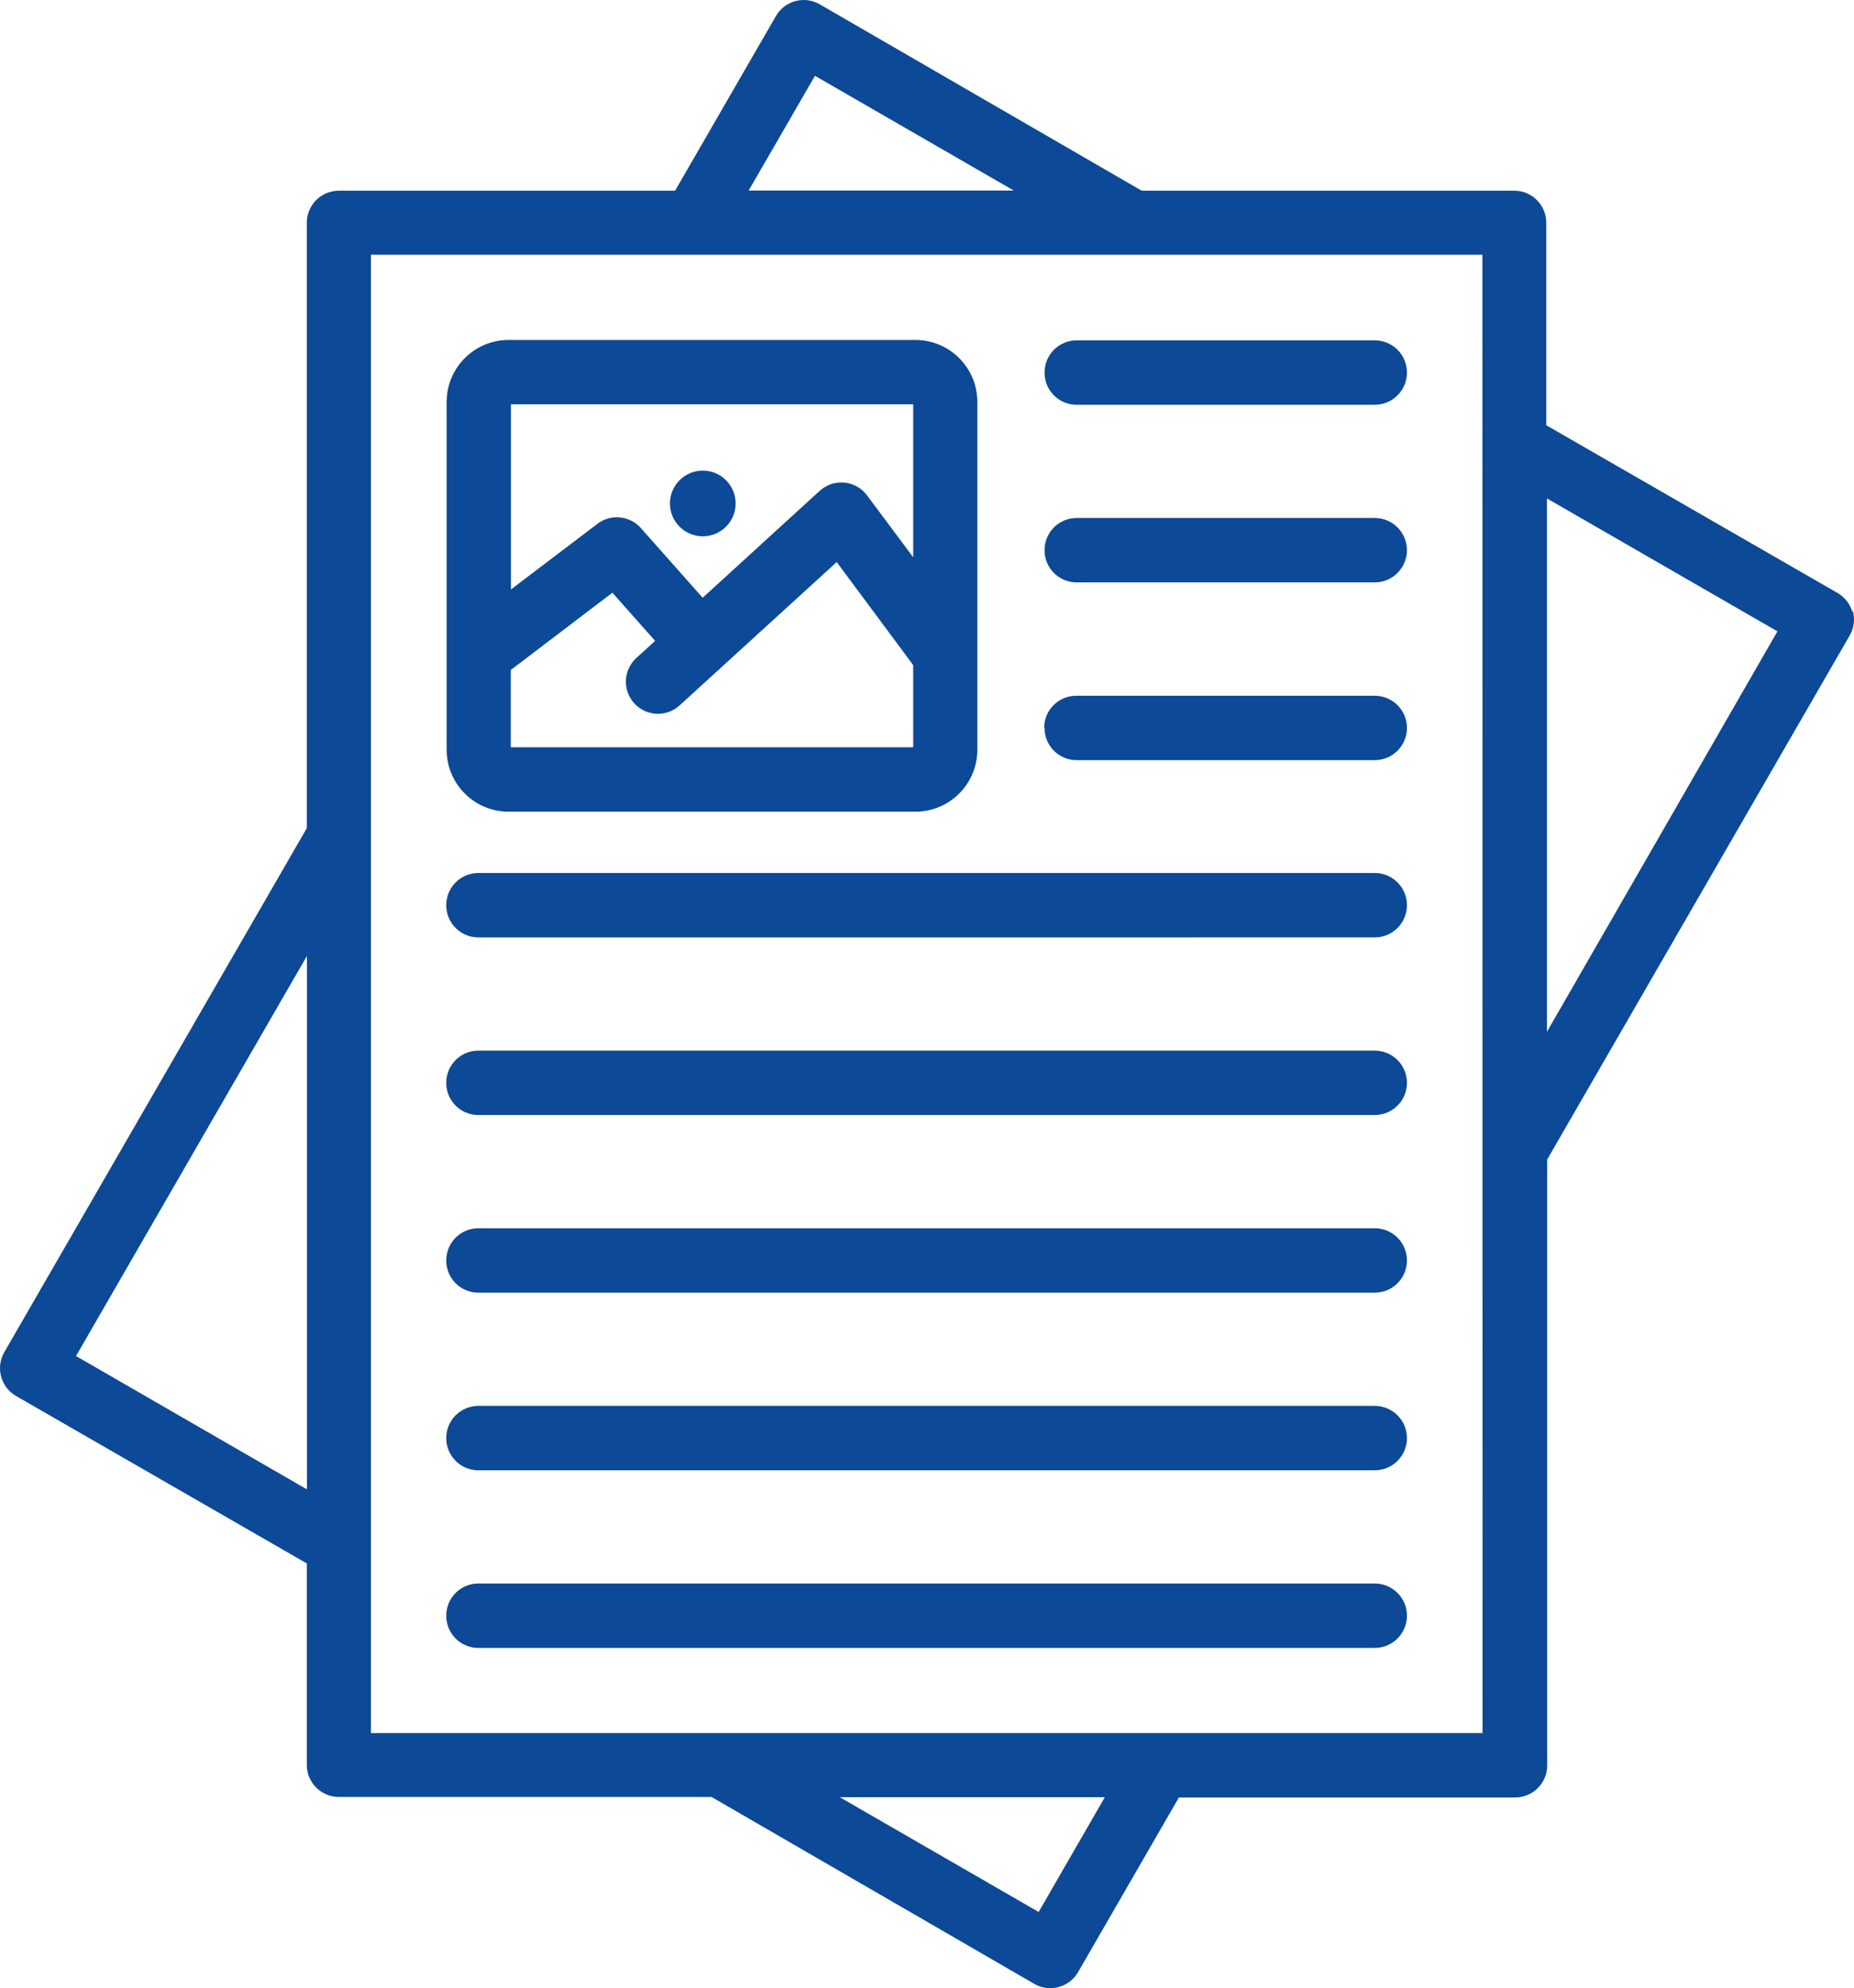 <?xml version="1.0" encoding="UTF-8"?>
<svg id="Livello_1" data-name="Livello 1" xmlns="http://www.w3.org/2000/svg" viewBox="0 0 1175.97 1260.75">
  <defs>
    <style>
      .cls-1 {
        fill: #0c4996;
        stroke-width: 0px;
      }
    </style>
  </defs>
  <path id="posters_10898219" data-name="posters 10898219" class="cls-1" d="M1174.87,387.86c-1.52-5.11-4.98-9.42-9.64-12.01l-184.44-106.19v-128.4c0-11.23-9.11-20.34-20.34-20.34h-236.31L519.94,2.73c-9.72-5.61-22.15-2.28-27.77,7.43l-63.96,110.76h-213.27c-11.23,0-20.34,9.11-20.34,20.34h0v383.91L2.73,857.45c-5.61,9.72-2.28,22.15,7.43,27.77l184.44,106.19v127.75c0,11.23,9.11,20.34,20.34,20.34h236.39l204.7,118.52c9.72,5.61,22.15,2.28,27.77-7.43l63.96-110.76h213.27c11.23,0,20.34-9.11,20.34-20.34h0v-384.23l191.87-332.28c2.7-4.67,3.44-10.22,2.04-15.44l-.41.33ZM516.92,48.06l126.12,72.78h-168.18l42.07-72.78ZM48.22,859.9l146.46-253.71v338.25l-146.46-84.54ZM658.8,1212.44l-126.12-72.78h168.1l-41.98,72.78ZM940.36,1098.98H235.28V161.52h705l.08,937.47ZM981.2,654.31v-338.25l146.21,84.3-146.21,253.95ZM322.59,514.71h258.03c21.7,0,39.29-17.59,39.29-39.29h0v-220.54c0-21.7-17.59-39.29-39.29-39.29h-258.03c-21.7,0-39.29,17.59-39.29,39.29h0v220.54c0,21.7,17.59,39.29,39.29,39.29h0ZM323.98,473.87v-49.01l64.45-49.01,27.12,30.55-11.93,10.86c-8.3,7.58-8.89,20.45-1.31,28.75,7.58,8.3,20.45,8.89,28.75,1.31h0l99.65-90.91,48.52,65.35v52.11h-255.34.08ZM579.24,256.51v96.88l-29.32-39.29c-6.73-8.99-19.47-10.83-28.47-4.1-.52.39-1.03.81-1.51,1.25l-74.25,67.8-39.21-44.19c-7.06-7.96-19.06-9.13-27.53-2.7l-54.89,41.66v-117.46h255.26l-.08.16ZM424.94,319.25c0-11.5,9.33-20.83,20.83-20.83s20.83,9.33,20.83,20.83-9.33,20.83-20.83,20.83h0c-11.5,0-20.83-9.33-20.83-20.83,0-.03,0-.05,0-.08v.08ZM662.56,348.81c0-11.23,9.11-20.34,20.34-20.34h189.09c11.28,0,20.42,9.14,20.42,20.42s-9.14,20.42-20.42,20.42h-188.69c-11.23.23-20.52-8.69-20.75-19.92,0-.25,0-.49,0-.74v.16ZM662.56,236.17c0-11.23,9.11-20.34,20.34-20.34h189.09c11.28,0,20.42,9.14,20.42,20.42s-9.14,20.42-20.42,20.42h-188.69c-11.23.23-20.52-8.69-20.75-19.92,0-.25,0-.49,0-.74v.16ZM283.06,911.85c0-11.23,9.11-20.34,20.34-20.34h568.59c11.28,0,20.42,9.14,20.42,20.42s-9.14,20.42-20.42,20.42H303.64c-11.23.14-20.45-8.86-20.58-20.09,0-.14,0-.27,0-.41ZM283.06,1024.49c0-11.23,9.11-20.34,20.34-20.34h568.59c11.28,0,20.42,9.14,20.42,20.42s-9.14,20.42-20.42,20.42H303.64c-11.23.14-20.45-8.86-20.58-20.09,0-.14,0-.27,0-.41ZM662.31,461.29c.13-11.23,9.34-20.23,20.57-20.1.14,0,.28,0,.42,0h188.69c11.28,0,20.42,9.14,20.42,20.42s-9.14,20.42-20.42,20.42h-188.69c-11.23.23-20.52-8.69-20.75-19.92,0-.27,0-.55,0-.83h-.24ZM283.06,799.21c0-11.23,9.11-20.34,20.34-20.34h568.59c11.28,0,20.42,9.14,20.42,20.42s-9.14,20.42-20.42,20.42H303.64c-11.23.14-20.45-8.86-20.58-20.09,0-.14,0-.27,0-.41ZM283.06,573.93c0-11.23,9.11-20.34,20.34-20.34h568.59c11.28,0,20.42,9.14,20.42,20.42s-9.14,20.42-20.42,20.42H303.64c-11.23.14-20.45-8.86-20.58-20.09,0-.14,0-.27,0-.41ZM283.06,686.57c0-11.23,9.11-20.34,20.34-20.34h568.59c11.28,0,20.42,9.14,20.42,20.42s-9.14,20.42-20.42,20.42H303.64c-11.23.14-20.45-8.85-20.59-20.09,0-.25,0-.5,0-.74v.33Z"/>
</svg>
